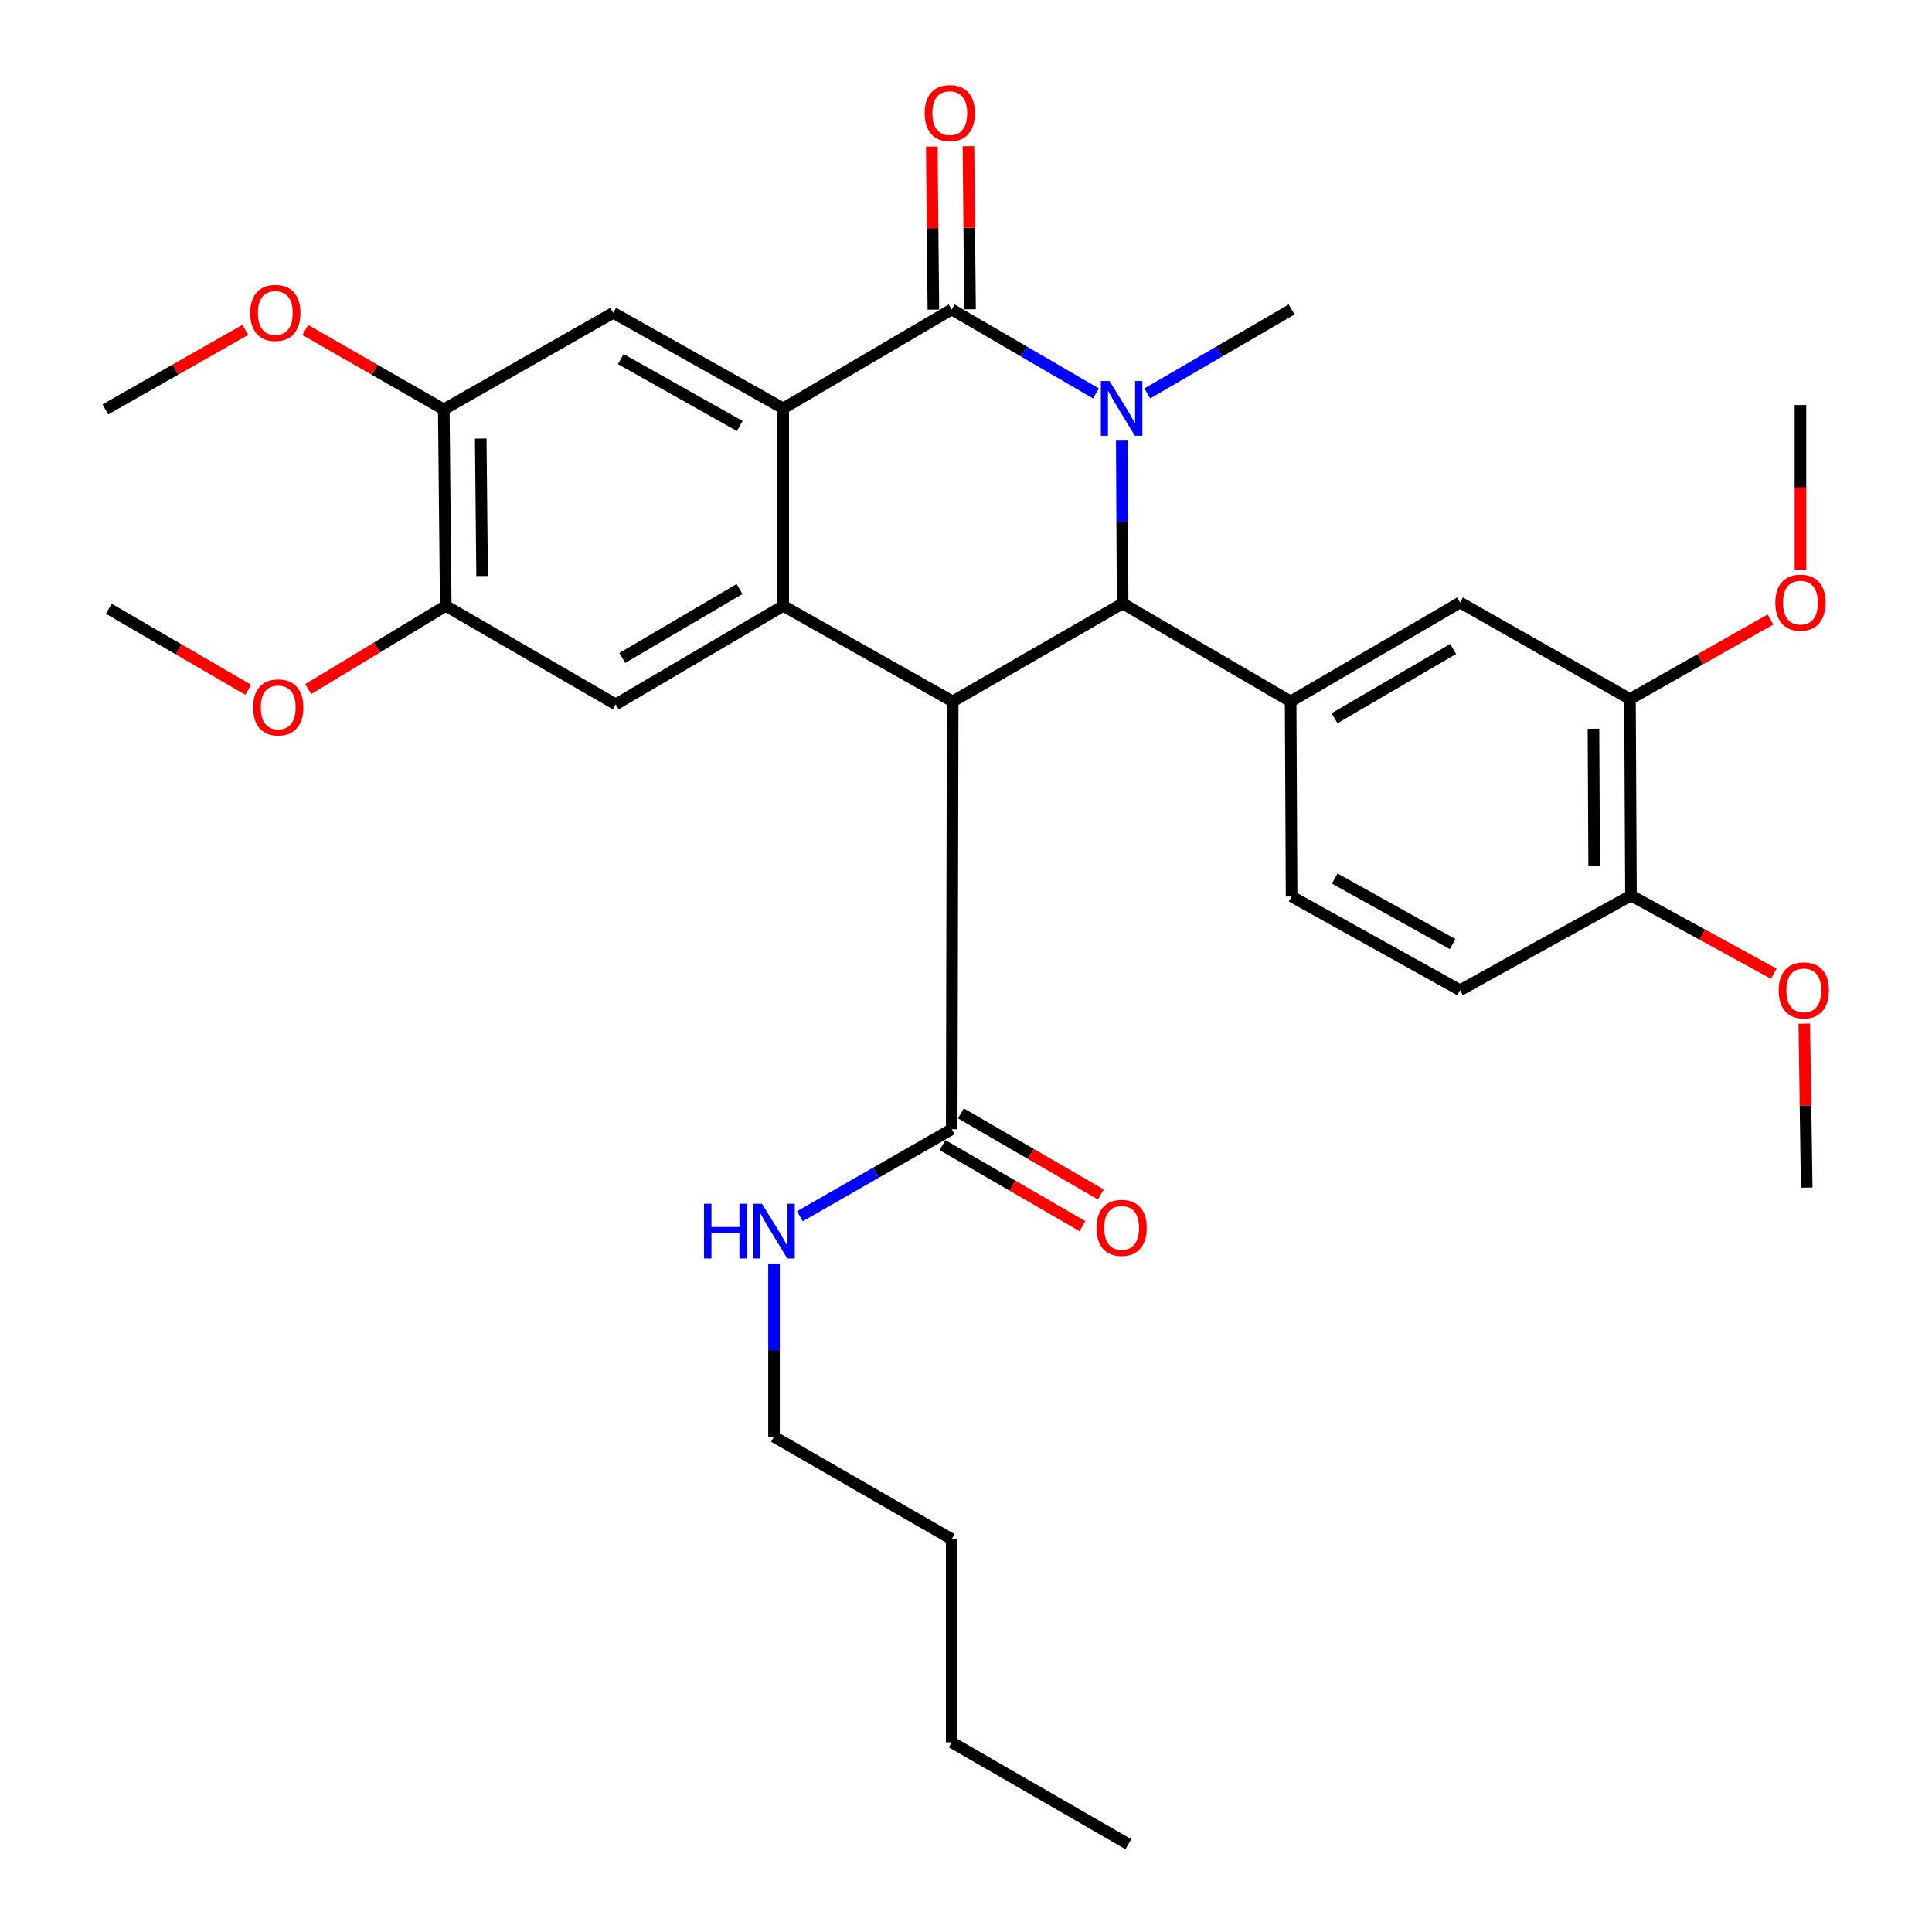 <?xml version='1.0' encoding='iso-8859-1'?>
<svg version='1.1' baseProfile='full'
              xmlns='http://www.w3.org/2000/svg'
                      xmlns:rdkit='http://www.rdkit.org/xml'
                      xmlns:xlink='http://www.w3.org/1999/xlink'
                  xml:space='preserve'
width='1000px' height='1000px' viewBox='0 0 1000 1000'>
<!-- END OF HEADER -->
<rect style='opacity:1.0;fill:#FFFFFF;stroke:none' width='1000' height='1000' x='0' y='0'> </rect>
<path class='bond-1' d='M 567.259,203.651 L 529.93,181.915' style='fill:none;fill-rule:evenodd;stroke:#0000FF;stroke-width:6px;stroke-linecap:butt;stroke-linejoin:miter;stroke-opacity:1' />
<path class='bond-1' d='M 529.93,181.915 L 492.601,160.178' style='fill:none;fill-rule:evenodd;stroke:#000000;stroke-width:6px;stroke-linecap:butt;stroke-linejoin:miter;stroke-opacity:1' />
<path class='bond-2' d='M 580.63,228.07 L 580.85,270.213' style='fill:none;fill-rule:evenodd;stroke:#0000FF;stroke-width:6px;stroke-linecap:butt;stroke-linejoin:miter;stroke-opacity:1' />
<path class='bond-2' d='M 580.85,270.213 L 581.07,312.356' style='fill:none;fill-rule:evenodd;stroke:#000000;stroke-width:6px;stroke-linecap:butt;stroke-linejoin:miter;stroke-opacity:1' />
<path class='bond-19' d='M 593.828,203.654 L 631.177,181.916' style='fill:none;fill-rule:evenodd;stroke:#0000FF;stroke-width:6px;stroke-linecap:butt;stroke-linejoin:miter;stroke-opacity:1' />
<path class='bond-19' d='M 631.177,181.916 L 668.527,160.178' style='fill:none;fill-rule:evenodd;stroke:#000000;stroke-width:6px;stroke-linecap:butt;stroke-linejoin:miter;stroke-opacity:1' />
<path class='bond-0' d='M 493.107,363.068 L 581.07,312.356' style='fill:none;fill-rule:evenodd;stroke:#000000;stroke-width:6px;stroke-linecap:butt;stroke-linejoin:miter;stroke-opacity:1' />
<path class='bond-3' d='M 493.107,363.068 L 405.396,313.59' style='fill:none;fill-rule:evenodd;stroke:#000000;stroke-width:6px;stroke-linecap:butt;stroke-linejoin:miter;stroke-opacity:1' />
<path class='bond-6' d='M 493.107,363.068 L 492.601,584.499' style='fill:none;fill-rule:evenodd;stroke:#000000;stroke-width:6px;stroke-linecap:butt;stroke-linejoin:miter;stroke-opacity:1' />
<path class='bond-4' d='M 492.601,160.178 L 405.396,211.386' style='fill:none;fill-rule:evenodd;stroke:#000000;stroke-width:6px;stroke-linecap:butt;stroke-linejoin:miter;stroke-opacity:1' />
<path class='bond-13' d='M 502.087,160.086 L 501.676,117.883' style='fill:none;fill-rule:evenodd;stroke:#000000;stroke-width:6px;stroke-linecap:butt;stroke-linejoin:miter;stroke-opacity:1' />
<path class='bond-13' d='M 501.676,117.883 L 501.265,75.68' style='fill:none;fill-rule:evenodd;stroke:#FF0000;stroke-width:6px;stroke-linecap:butt;stroke-linejoin:miter;stroke-opacity:1' />
<path class='bond-13' d='M 483.114,160.271 L 482.703,118.068' style='fill:none;fill-rule:evenodd;stroke:#000000;stroke-width:6px;stroke-linecap:butt;stroke-linejoin:miter;stroke-opacity:1' />
<path class='bond-13' d='M 482.703,118.068 L 482.292,75.865' style='fill:none;fill-rule:evenodd;stroke:#FF0000;stroke-width:6px;stroke-linecap:butt;stroke-linejoin:miter;stroke-opacity:1' />
<path class='bond-5' d='M 581.07,312.356 L 668.031,363.068' style='fill:none;fill-rule:evenodd;stroke:#000000;stroke-width:6px;stroke-linecap:butt;stroke-linejoin:miter;stroke-opacity:1' />
<path class='bond-7' d='M 405.396,313.59 L 318.688,364.565' style='fill:none;fill-rule:evenodd;stroke:#000000;stroke-width:6px;stroke-linecap:butt;stroke-linejoin:miter;stroke-opacity:1' />
<path class='bond-7' d='M 382.774,304.88 L 322.078,340.562' style='fill:none;fill-rule:evenodd;stroke:#000000;stroke-width:6px;stroke-linecap:butt;stroke-linejoin:miter;stroke-opacity:1' />
<path class='bond-32' d='M 405.396,313.59 L 405.396,211.386' style='fill:none;fill-rule:evenodd;stroke:#000000;stroke-width:6px;stroke-linecap:butt;stroke-linejoin:miter;stroke-opacity:1' />
<path class='bond-8' d='M 405.396,211.386 L 317.412,161.907' style='fill:none;fill-rule:evenodd;stroke:#000000;stroke-width:6px;stroke-linecap:butt;stroke-linejoin:miter;stroke-opacity:1' />
<path class='bond-8' d='M 382.899,220.502 L 321.31,185.867' style='fill:none;fill-rule:evenodd;stroke:#000000;stroke-width:6px;stroke-linecap:butt;stroke-linejoin:miter;stroke-opacity:1' />
<path class='bond-9' d='M 668.031,363.068 L 755.731,311.85' style='fill:none;fill-rule:evenodd;stroke:#000000;stroke-width:6px;stroke-linecap:butt;stroke-linejoin:miter;stroke-opacity:1' />
<path class='bond-9' d='M 690.755,371.77 L 752.145,335.917' style='fill:none;fill-rule:evenodd;stroke:#000000;stroke-width:6px;stroke-linecap:butt;stroke-linejoin:miter;stroke-opacity:1' />
<path class='bond-14' d='M 668.031,363.068 L 668.527,464.028' style='fill:none;fill-rule:evenodd;stroke:#000000;stroke-width:6px;stroke-linecap:butt;stroke-linejoin:miter;stroke-opacity:1' />
<path class='bond-16' d='M 487.845,592.708 L 524.045,613.683' style='fill:none;fill-rule:evenodd;stroke:#000000;stroke-width:6px;stroke-linecap:butt;stroke-linejoin:miter;stroke-opacity:1' />
<path class='bond-16' d='M 524.045,613.683 L 560.246,634.658' style='fill:none;fill-rule:evenodd;stroke:#FF0000;stroke-width:6px;stroke-linecap:butt;stroke-linejoin:miter;stroke-opacity:1' />
<path class='bond-16' d='M 497.357,576.291 L 533.557,597.266' style='fill:none;fill-rule:evenodd;stroke:#000000;stroke-width:6px;stroke-linecap:butt;stroke-linejoin:miter;stroke-opacity:1' />
<path class='bond-16' d='M 533.557,597.266 L 569.758,618.241' style='fill:none;fill-rule:evenodd;stroke:#FF0000;stroke-width:6px;stroke-linecap:butt;stroke-linejoin:miter;stroke-opacity:1' />
<path class='bond-18' d='M 492.601,584.499 L 453.311,607.019' style='fill:none;fill-rule:evenodd;stroke:#000000;stroke-width:6px;stroke-linecap:butt;stroke-linejoin:miter;stroke-opacity:1' />
<path class='bond-18' d='M 453.311,607.019 L 414.022,629.539' style='fill:none;fill-rule:evenodd;stroke:#0000FF;stroke-width:6px;stroke-linecap:butt;stroke-linejoin:miter;stroke-opacity:1' />
<path class='bond-10' d='M 318.688,364.565 L 230.724,313.59' style='fill:none;fill-rule:evenodd;stroke:#000000;stroke-width:6px;stroke-linecap:butt;stroke-linejoin:miter;stroke-opacity:1' />
<path class='bond-11' d='M 317.412,161.907 L 229.702,211.913' style='fill:none;fill-rule:evenodd;stroke:#000000;stroke-width:6px;stroke-linecap:butt;stroke-linejoin:miter;stroke-opacity:1' />
<path class='bond-12' d='M 755.731,311.85 L 843.673,361.835' style='fill:none;fill-rule:evenodd;stroke:#000000;stroke-width:6px;stroke-linecap:butt;stroke-linejoin:miter;stroke-opacity:1' />
<path class='bond-21' d='M 230.724,313.59 L 195.132,335.126' style='fill:none;fill-rule:evenodd;stroke:#000000;stroke-width:6px;stroke-linecap:butt;stroke-linejoin:miter;stroke-opacity:1' />
<path class='bond-21' d='M 195.132,335.126 L 159.539,356.663' style='fill:none;fill-rule:evenodd;stroke:#FF0000;stroke-width:6px;stroke-linecap:butt;stroke-linejoin:miter;stroke-opacity:1' />
<path class='bond-33' d='M 230.724,313.59 L 229.702,211.913' style='fill:none;fill-rule:evenodd;stroke:#000000;stroke-width:6px;stroke-linecap:butt;stroke-linejoin:miter;stroke-opacity:1' />
<path class='bond-33' d='M 249.544,298.147 L 248.828,226.974' style='fill:none;fill-rule:evenodd;stroke:#000000;stroke-width:6px;stroke-linecap:butt;stroke-linejoin:miter;stroke-opacity:1' />
<path class='bond-20' d='M 229.702,211.913 L 193.862,191.358' style='fill:none;fill-rule:evenodd;stroke:#000000;stroke-width:6px;stroke-linecap:butt;stroke-linejoin:miter;stroke-opacity:1' />
<path class='bond-20' d='M 193.862,191.358 L 158.021,170.804' style='fill:none;fill-rule:evenodd;stroke:#FF0000;stroke-width:6px;stroke-linecap:butt;stroke-linejoin:miter;stroke-opacity:1' />
<path class='bond-22' d='M 843.673,361.835 L 880.024,341.243' style='fill:none;fill-rule:evenodd;stroke:#000000;stroke-width:6px;stroke-linecap:butt;stroke-linejoin:miter;stroke-opacity:1' />
<path class='bond-22' d='M 880.024,341.243 L 916.375,320.651' style='fill:none;fill-rule:evenodd;stroke:#FF0000;stroke-width:6px;stroke-linecap:butt;stroke-linejoin:miter;stroke-opacity:1' />
<path class='bond-34' d='M 843.673,361.835 L 844.19,463.522' style='fill:none;fill-rule:evenodd;stroke:#000000;stroke-width:6px;stroke-linecap:butt;stroke-linejoin:miter;stroke-opacity:1' />
<path class='bond-34' d='M 824.777,377.184 L 825.139,448.366' style='fill:none;fill-rule:evenodd;stroke:#000000;stroke-width:6px;stroke-linecap:butt;stroke-linejoin:miter;stroke-opacity:1' />
<path class='bond-17' d='M 668.527,464.028 L 755.731,512.516' style='fill:none;fill-rule:evenodd;stroke:#000000;stroke-width:6px;stroke-linecap:butt;stroke-linejoin:miter;stroke-opacity:1' />
<path class='bond-17' d='M 690.828,454.719 L 751.871,488.66' style='fill:none;fill-rule:evenodd;stroke:#000000;stroke-width:6px;stroke-linecap:butt;stroke-linejoin:miter;stroke-opacity:1' />
<path class='bond-15' d='M 844.19,463.522 L 755.731,512.516' style='fill:none;fill-rule:evenodd;stroke:#000000;stroke-width:6px;stroke-linecap:butt;stroke-linejoin:miter;stroke-opacity:1' />
<path class='bond-23' d='M 844.19,463.522 L 881.14,483.761' style='fill:none;fill-rule:evenodd;stroke:#000000;stroke-width:6px;stroke-linecap:butt;stroke-linejoin:miter;stroke-opacity:1' />
<path class='bond-23' d='M 881.14,483.761 L 918.089,503.999' style='fill:none;fill-rule:evenodd;stroke:#FF0000;stroke-width:6px;stroke-linecap:butt;stroke-linejoin:miter;stroke-opacity:1' />
<path class='bond-24' d='M 400.632,654.035 L 400.632,698.845' style='fill:none;fill-rule:evenodd;stroke:#0000FF;stroke-width:6px;stroke-linecap:butt;stroke-linejoin:miter;stroke-opacity:1' />
<path class='bond-24' d='M 400.632,698.845 L 400.632,743.655' style='fill:none;fill-rule:evenodd;stroke:#000000;stroke-width:6px;stroke-linecap:butt;stroke-linejoin:miter;stroke-opacity:1' />
<path class='bond-27' d='M 126.979,170.736 L 90.762,191.324' style='fill:none;fill-rule:evenodd;stroke:#FF0000;stroke-width:6px;stroke-linecap:butt;stroke-linejoin:miter;stroke-opacity:1' />
<path class='bond-27' d='M 90.762,191.324 L 54.545,211.913' style='fill:none;fill-rule:evenodd;stroke:#000000;stroke-width:6px;stroke-linecap:butt;stroke-linejoin:miter;stroke-opacity:1' />
<path class='bond-26' d='M 128.469,357.032 L 92.387,336.059' style='fill:none;fill-rule:evenodd;stroke:#FF0000;stroke-width:6px;stroke-linecap:butt;stroke-linejoin:miter;stroke-opacity:1' />
<path class='bond-26' d='M 92.387,336.059 L 56.305,315.086' style='fill:none;fill-rule:evenodd;stroke:#000000;stroke-width:6px;stroke-linecap:butt;stroke-linejoin:miter;stroke-opacity:1' />
<path class='bond-25' d='M 931.91,294.976 L 931.91,252.316' style='fill:none;fill-rule:evenodd;stroke:#FF0000;stroke-width:6px;stroke-linecap:butt;stroke-linejoin:miter;stroke-opacity:1' />
<path class='bond-25' d='M 931.91,252.316 L 931.91,209.657' style='fill:none;fill-rule:evenodd;stroke:#000000;stroke-width:6px;stroke-linecap:butt;stroke-linejoin:miter;stroke-opacity:1' />
<path class='bond-28' d='M 933.895,529.831 L 934.521,572.27' style='fill:none;fill-rule:evenodd;stroke:#FF0000;stroke-width:6px;stroke-linecap:butt;stroke-linejoin:miter;stroke-opacity:1' />
<path class='bond-28' d='M 934.521,572.27 L 935.146,614.709' style='fill:none;fill-rule:evenodd;stroke:#000000;stroke-width:6px;stroke-linecap:butt;stroke-linejoin:miter;stroke-opacity:1' />
<path class='bond-29' d='M 400.632,743.655 L 492.601,796.644' style='fill:none;fill-rule:evenodd;stroke:#000000;stroke-width:6px;stroke-linecap:butt;stroke-linejoin:miter;stroke-opacity:1' />
<path class='bond-30' d='M 492.601,796.644 L 492.601,901.831' style='fill:none;fill-rule:evenodd;stroke:#000000;stroke-width:6px;stroke-linecap:butt;stroke-linejoin:miter;stroke-opacity:1' />
<path class='bond-31' d='M 492.601,901.831 L 584.042,954.545' style='fill:none;fill-rule:evenodd;stroke:#000000;stroke-width:6px;stroke-linecap:butt;stroke-linejoin:miter;stroke-opacity:1' />
<path  class='atom-0' d='M 574.283 197.226
L 583.563 212.226
Q 584.483 213.706, 585.963 216.386
Q 587.443 219.066, 587.523 219.226
L 587.523 197.226
L 591.283 197.226
L 591.283 225.546
L 587.403 225.546
L 577.443 209.146
Q 576.283 207.226, 575.043 205.026
Q 573.843 202.826, 573.483 202.146
L 573.483 225.546
L 569.803 225.546
L 569.803 197.226
L 574.283 197.226
' fill='#0000FF'/>
<path  class='atom-14' d='M 478.61 58.55
Q 478.61 51.75, 481.97 47.95
Q 485.33 44.15, 491.61 44.15
Q 497.89 44.15, 501.25 47.95
Q 504.61 51.75, 504.61 58.55
Q 504.61 65.43, 501.21 69.35
Q 497.81 73.23, 491.61 73.23
Q 485.37 73.23, 481.97 69.35
Q 478.61 65.47, 478.61 58.55
M 491.61 70.03
Q 495.93 70.03, 498.25 67.15
Q 500.61 64.23, 500.61 58.55
Q 500.61 52.99, 498.25 50.19
Q 495.93 47.35, 491.61 47.35
Q 487.29 47.35, 484.93 50.15
Q 482.61 52.95, 482.61 58.55
Q 482.61 64.27, 484.93 67.15
Q 487.29 70.03, 491.61 70.03
' fill='#FF0000'/>
<path  class='atom-17' d='M 567.543 635.534
Q 567.543 628.734, 570.903 624.934
Q 574.263 621.134, 580.543 621.134
Q 586.823 621.134, 590.183 624.934
Q 593.543 628.734, 593.543 635.534
Q 593.543 642.414, 590.143 646.334
Q 586.743 650.214, 580.543 650.214
Q 574.303 650.214, 570.903 646.334
Q 567.543 642.454, 567.543 635.534
M 580.543 647.014
Q 584.863 647.014, 587.183 644.134
Q 589.543 641.214, 589.543 635.534
Q 589.543 629.974, 587.183 627.174
Q 584.863 624.334, 580.543 624.334
Q 576.223 624.334, 573.863 627.134
Q 571.543 629.934, 571.543 635.534
Q 571.543 641.254, 573.863 644.134
Q 576.223 647.014, 580.543 647.014
' fill='#FF0000'/>
<path  class='atom-19' d='M 364.412 623.054
L 368.252 623.054
L 368.252 635.094
L 382.732 635.094
L 382.732 623.054
L 386.572 623.054
L 386.572 651.374
L 382.732 651.374
L 382.732 638.294
L 368.252 638.294
L 368.252 651.374
L 364.412 651.374
L 364.412 623.054
' fill='#0000FF'/>
<path  class='atom-19' d='M 394.372 623.054
L 403.652 638.054
Q 404.572 639.534, 406.052 642.214
Q 407.532 644.894, 407.612 645.054
L 407.612 623.054
L 411.372 623.054
L 411.372 651.374
L 407.492 651.374
L 397.532 634.974
Q 396.372 633.054, 395.132 630.854
Q 393.932 628.654, 393.572 627.974
L 393.572 651.374
L 389.892 651.374
L 389.892 623.054
L 394.372 623.054
' fill='#0000FF'/>
<path  class='atom-21' d='M 129.508 161.987
Q 129.508 155.187, 132.868 151.387
Q 136.228 147.587, 142.508 147.587
Q 148.788 147.587, 152.148 151.387
Q 155.508 155.187, 155.508 161.987
Q 155.508 168.867, 152.108 172.787
Q 148.708 176.667, 142.508 176.667
Q 136.268 176.667, 132.868 172.787
Q 129.508 168.907, 129.508 161.987
M 142.508 173.467
Q 146.828 173.467, 149.148 170.587
Q 151.508 167.667, 151.508 161.987
Q 151.508 156.427, 149.148 153.627
Q 146.828 150.787, 142.508 150.787
Q 138.188 150.787, 135.828 153.587
Q 133.508 156.387, 133.508 161.987
Q 133.508 167.707, 135.828 170.587
Q 138.188 173.467, 142.508 173.467
' fill='#FF0000'/>
<path  class='atom-22' d='M 131.005 366.142
Q 131.005 359.342, 134.365 355.542
Q 137.725 351.742, 144.005 351.742
Q 150.285 351.742, 153.645 355.542
Q 157.005 359.342, 157.005 366.142
Q 157.005 373.022, 153.605 376.942
Q 150.205 380.822, 144.005 380.822
Q 137.765 380.822, 134.365 376.942
Q 131.005 373.062, 131.005 366.142
M 144.005 377.622
Q 148.325 377.622, 150.645 374.742
Q 153.005 371.822, 153.005 366.142
Q 153.005 360.582, 150.645 357.782
Q 148.325 354.942, 144.005 354.942
Q 139.685 354.942, 137.325 357.742
Q 135.005 360.542, 135.005 366.142
Q 135.005 371.862, 137.325 374.742
Q 139.685 377.622, 144.005 377.622
' fill='#FF0000'/>
<path  class='atom-23' d='M 918.91 311.93
Q 918.91 305.13, 922.27 301.33
Q 925.63 297.53, 931.91 297.53
Q 938.19 297.53, 941.55 301.33
Q 944.91 305.13, 944.91 311.93
Q 944.91 318.81, 941.51 322.73
Q 938.11 326.61, 931.91 326.61
Q 925.67 326.61, 922.27 322.73
Q 918.91 318.85, 918.91 311.93
M 931.91 323.41
Q 936.23 323.41, 938.55 320.53
Q 940.91 317.61, 940.91 311.93
Q 940.91 306.37, 938.55 303.57
Q 936.23 300.73, 931.91 300.73
Q 927.59 300.73, 925.23 303.53
Q 922.91 306.33, 922.91 311.93
Q 922.91 317.65, 925.23 320.53
Q 927.59 323.41, 931.91 323.41
' fill='#FF0000'/>
<path  class='atom-24' d='M 920.639 512.596
Q 920.639 505.796, 923.999 501.996
Q 927.359 498.196, 933.639 498.196
Q 939.919 498.196, 943.279 501.996
Q 946.639 505.796, 946.639 512.596
Q 946.639 519.476, 943.239 523.396
Q 939.839 527.276, 933.639 527.276
Q 927.399 527.276, 923.999 523.396
Q 920.639 519.516, 920.639 512.596
M 933.639 524.076
Q 937.959 524.076, 940.279 521.196
Q 942.639 518.276, 942.639 512.596
Q 942.639 507.036, 940.279 504.236
Q 937.959 501.396, 933.639 501.396
Q 929.319 501.396, 926.959 504.196
Q 924.639 506.996, 924.639 512.596
Q 924.639 518.316, 926.959 521.196
Q 929.319 524.076, 933.639 524.076
' fill='#FF0000'/>
</svg>

